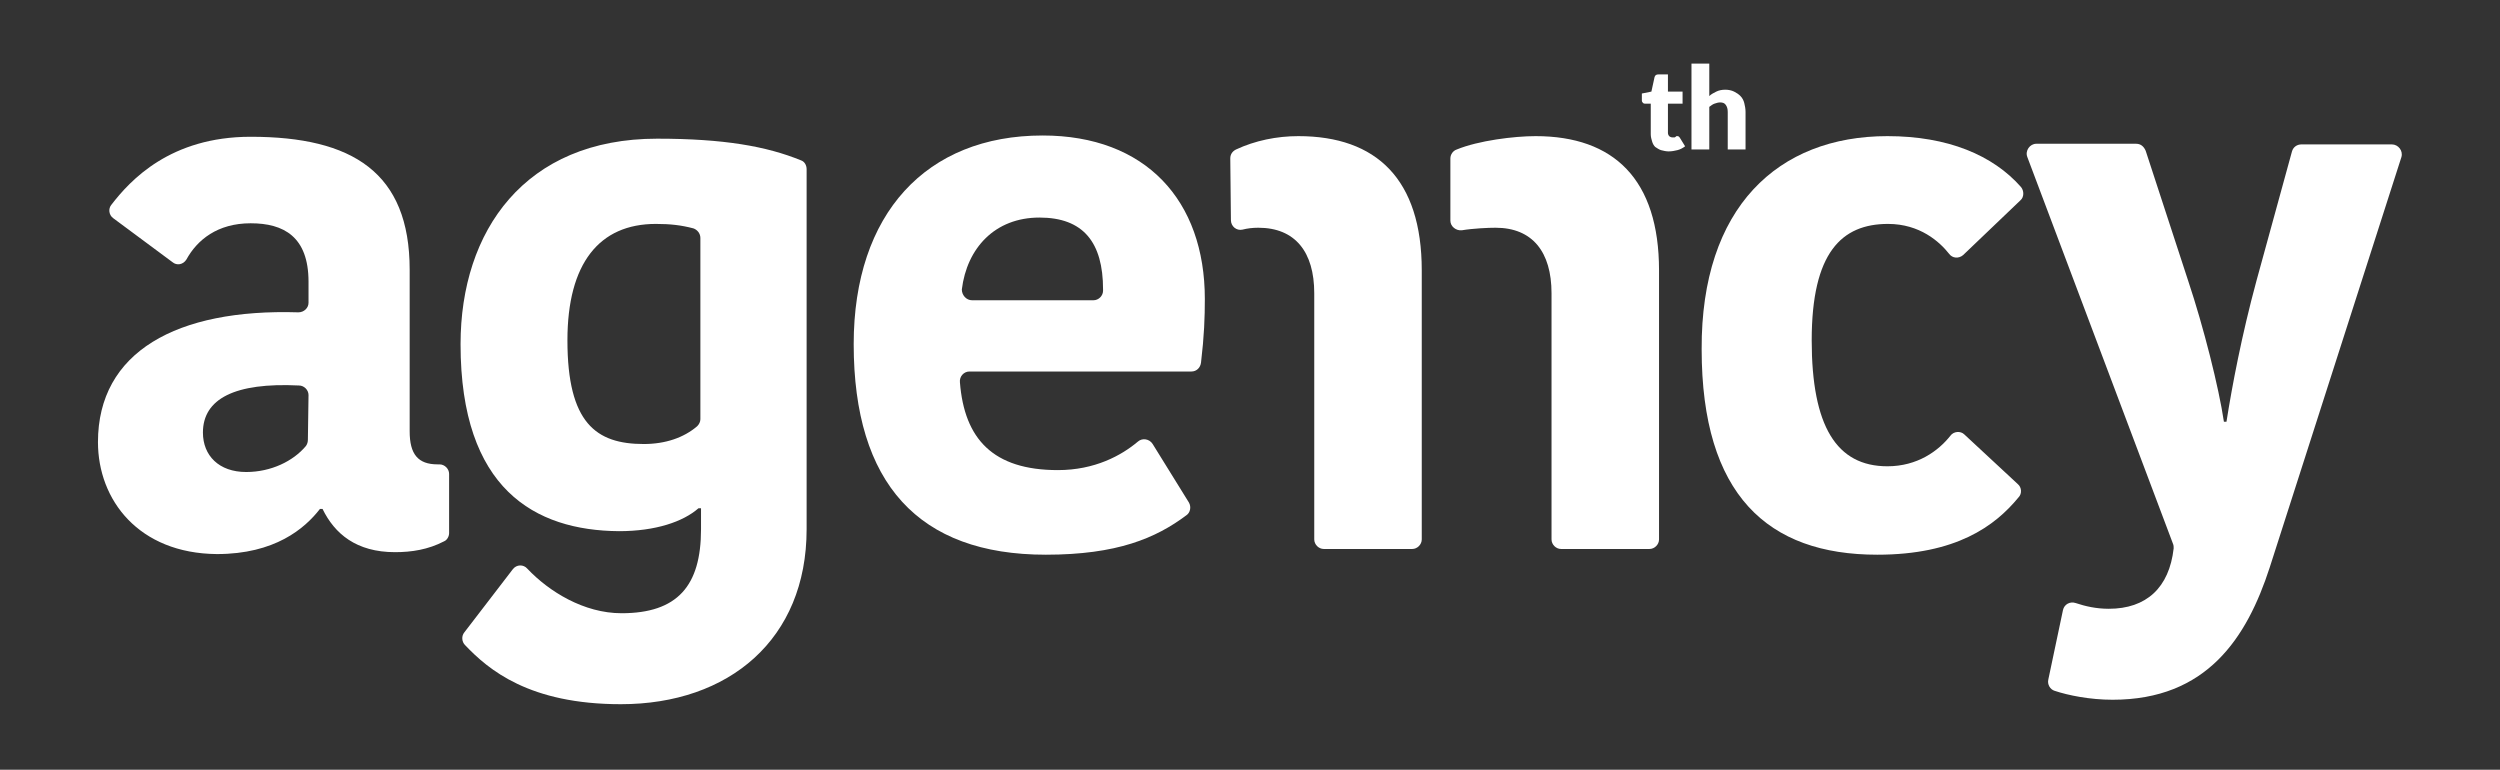 <svg width="393" height="121" viewBox="0 0 393 121" fill="none" xmlns="http://www.w3.org/2000/svg">
<rect x="0" y="0" width="393" height="121" fill="#333333" stroke="none"/>
<path d="M64.4 42.4V67.8C64.4 71.4 65.7 73 68.8 73H69.1C69.9 73 70.6 73.7 70.6 74.5V83.8C70.6 84.3 70.3 84.9 69.8 85.1C67.3 86.4 64.7 86.8 62.1 86.8C56 86.8 52.6 83.9 50.7 80H50.3C47.9 83.1 43.2 87.1 34.1 87.1C21.8 87 15.4 78.6 15.4 69.5C15.4 55.3 27.8 48.5 46.9 49.1C47.8 49.1 48.5 48.4 48.5 47.6V44.3C48.5 37.2 44.6 35.1 39.4 35.1C34.2 35.1 31 37.7 29.3 40.8C28.8 41.6 27.8 41.8 27.1 41.2L17.8 34.3C17.1 33.8 17 32.8 17.5 32.2C20.5 28.3 26.8 21.5 39.4 21.5C55.4 21.5 64.4 27.1 64.4 42.4ZM48.5 62.1C48.5 61.3 47.8 60.6 47 60.6C36.9 60.1 31.9 62.7 31.9 68C31.9 71.6 34.4 74.2 38.7 74.2C42.6 74.2 46.1 72.5 48.1 70.1C48.3 69.8 48.4 69.5 48.4 69.1L48.5 62.1Z" fill="white"/>
<path d="M126.8 83.2C126.8 100.5 114.6 110.7 97.6 110.7C83.2 110.7 76.8 105.3 73.1 101.4C72.6 100.9 72.5 100 73 99.4L80.6 89.5C81.2 88.7 82.3 88.7 82.9 89.4C86.3 93 91.8 96.4 97.7 96.4C106.5 96.4 110.2 92.1 110.2 83.2V79.9H109.8C107.4 82 103.1 83.5 97.3 83.5C84.1 83.4 72.4 76.9 72.4 54.1C72.4 36.3 82.5 21.8 103.3 21.8C113.8 21.8 120.5 23 125.9 25.2C126.5 25.4 126.8 26 126.8 26.6V83.2ZM103.1 35.2C94.2 35.2 89.2 41.4 89.2 53.5C89.2 66.5 93.7 69.8 101.2 69.8C104.6 69.8 107.5 68.8 109.6 67C109.9 66.7 110.1 66.3 110.1 65.9V37.4C110.1 36.7 109.6 36.1 109 35.9C107.1 35.4 105.4 35.2 103.1 35.2Z" fill="white"/>
<path d="M186.9 79C187.3 79.7 187.1 80.6 186.5 81C181.7 84.6 175.6 87.2 164.4 87.2C144.4 87.2 134.2 76 134.2 54.1C134.2 33.6 145.6 21.3 163.9 21.3C180.1 21.3 189.4 31.5 189.4 47C189.4 49.9 189.3 52.8 188.8 57C188.7 57.8 188.1 58.4 187.3 58.4H152.4C151.5 58.4 150.8 59.2 150.9 60.1C151.6 69 156.1 73.9 166.3 73.9C172.1 73.9 176.3 71.6 178.9 69.4C179.6 68.8 180.7 69 181.2 69.8L186.9 79ZM152.8 47.2H171.9C172.7 47.2 173.4 46.5 173.4 45.7V45.5C173.4 38.1 170.3 34.2 163.4 34.2C156.4 34.2 152 39 151.2 45.5C151.2 46.4 151.9 47.2 152.8 47.2Z" fill="white"/>
<path d="M296.7 21.4C306.2 21.4 313.3 24.4 317.7 29.4C318.2 30 318.2 31 317.6 31.5L308.6 40.1C307.9 40.7 306.9 40.6 306.4 39.9C304.9 38 301.8 35.2 296.8 35.2C289.5 35.2 284.8 39.7 284.8 53.5C284.8 67 288.7 73.3 296.7 73.3C301.4 73.3 304.7 70.9 306.6 68.5C307.1 67.8 308.2 67.7 308.8 68.3L317.2 76.1C317.8 76.6 317.9 77.6 317.3 78.2C313.6 82.7 307.5 87.2 295.1 87.2C277.9 87.2 267.5 77.8 267.5 54.9C267.4 32.6 279.5 21.4 296.7 21.4Z" fill="white"/>
<path d="M324.3 95.9C324.5 95 325.4 94.5 326.3 94.8C327.8 95.3 329.5 95.7 331.5 95.7C337.4 95.7 341 92.4 341.7 86.2C341.7 86 341.7 85.7 341.6 85.5L318.7 24.7C318.3 23.7 319.1 22.6 320.1 22.6H335.8C336.5 22.6 337 23 337.3 23.7L344 44.2C346.4 51.4 348.8 60.9 349.6 66.3H350C350.9 60.6 352.4 52.7 354.7 44.2L360.3 23.8C360.5 23.1 361.1 22.7 361.8 22.7H376C377 22.7 377.8 23.7 377.5 24.7L356.8 89.2C353.2 100.3 346.9 110 332.1 110C328.5 110 325.1 109.3 323 108.6C322.3 108.4 321.8 107.6 322 106.8L324.3 95.9Z" fill="white"/>
<path d="M193.4 24.9C193.4 24.3 193.7 23.8 194.3 23.5C197.3 22.1 200.7 21.4 204.1 21.4C216.4 21.4 223.5 28.2 223.5 42.5V84.8C223.5 85.6 222.8 86.3 222 86.3H208.1C207.3 86.3 206.6 85.6 206.6 84.8V46.1C206.6 39.6 203.6 35.8 197.8 35.8C196.9 35.8 196.1 35.9 195.3 36.1C194.4 36.3 193.5 35.6 193.5 34.6L193.4 24.9Z" fill="white"/>
<path d="M228 24.9C228 24.3 228.4 23.7 229 23.5C232.4 22.1 238 21.4 241.4 21.4C253.7 21.4 260.8 28.2 260.8 42.5V84.8C260.8 85.6 260.1 86.3 259.3 86.3H245.4C244.6 86.3 243.9 85.6 243.9 84.8V46.1C243.9 39.6 240.9 35.8 235.1 35.8C234 35.8 231.6 35.9 229.8 36.2C228.9 36.3 228 35.6 228 34.7V24.9Z" fill="white"/>
<path d="M262.3 23.8C261.9 23.8 261.5 23.7 261.1 23.6C260.8 23.5 260.5 23.3 260.2 23.1C260 22.9 259.8 22.6 259.7 22.2C259.6 21.9 259.5 21.5 259.5 21.1V16.3H258.7C258.6 16.3 258.4 16.3 258.3 16.2C258.2 16.1 258.1 16 258.1 15.8V14.7L259.6 14.4L260.1 12.1C260.2 11.8 260.4 11.7 260.7 11.7H262.2V14.4H264.5V16.3H262.2V20.9C262.2 21.1 262.3 21.3 262.4 21.4C262.5 21.5 262.7 21.6 262.9 21.6C263 21.6 263.1 21.6 263.2 21.6C263.3 21.6 263.3 21.6 263.4 21.5C263.5 21.5 263.5 21.4 263.5 21.4C263.5 21.4 263.6 21.4 263.7 21.4C263.8 21.4 263.9 21.4 263.9 21.5C264 21.5 264 21.6 264.1 21.7L264.9 23C264.5 23.3 264.1 23.5 263.7 23.6C263.3 23.7 262.8 23.8 262.3 23.8Z" fill="white"/>
<path d="M268.7 15.1C269 14.8 269.4 14.6 269.8 14.4C270.2 14.2 270.7 14.1 271.2 14.1C271.7 14.1 272.2 14.2 272.6 14.4C273 14.6 273.3 14.8 273.6 15.1C273.9 15.4 274.1 15.8 274.2 16.2C274.3 16.6 274.4 17.1 274.4 17.6V23.5H271.6V17.6C271.6 17.1 271.5 16.8 271.3 16.5C271.1 16.2 270.8 16.1 270.4 16.1C270.1 16.1 269.8 16.2 269.5 16.3C269.2 16.4 269 16.6 268.7 16.8V23.5H265.9V10H268.7V15.1Z" fill="white"/>
</svg>
